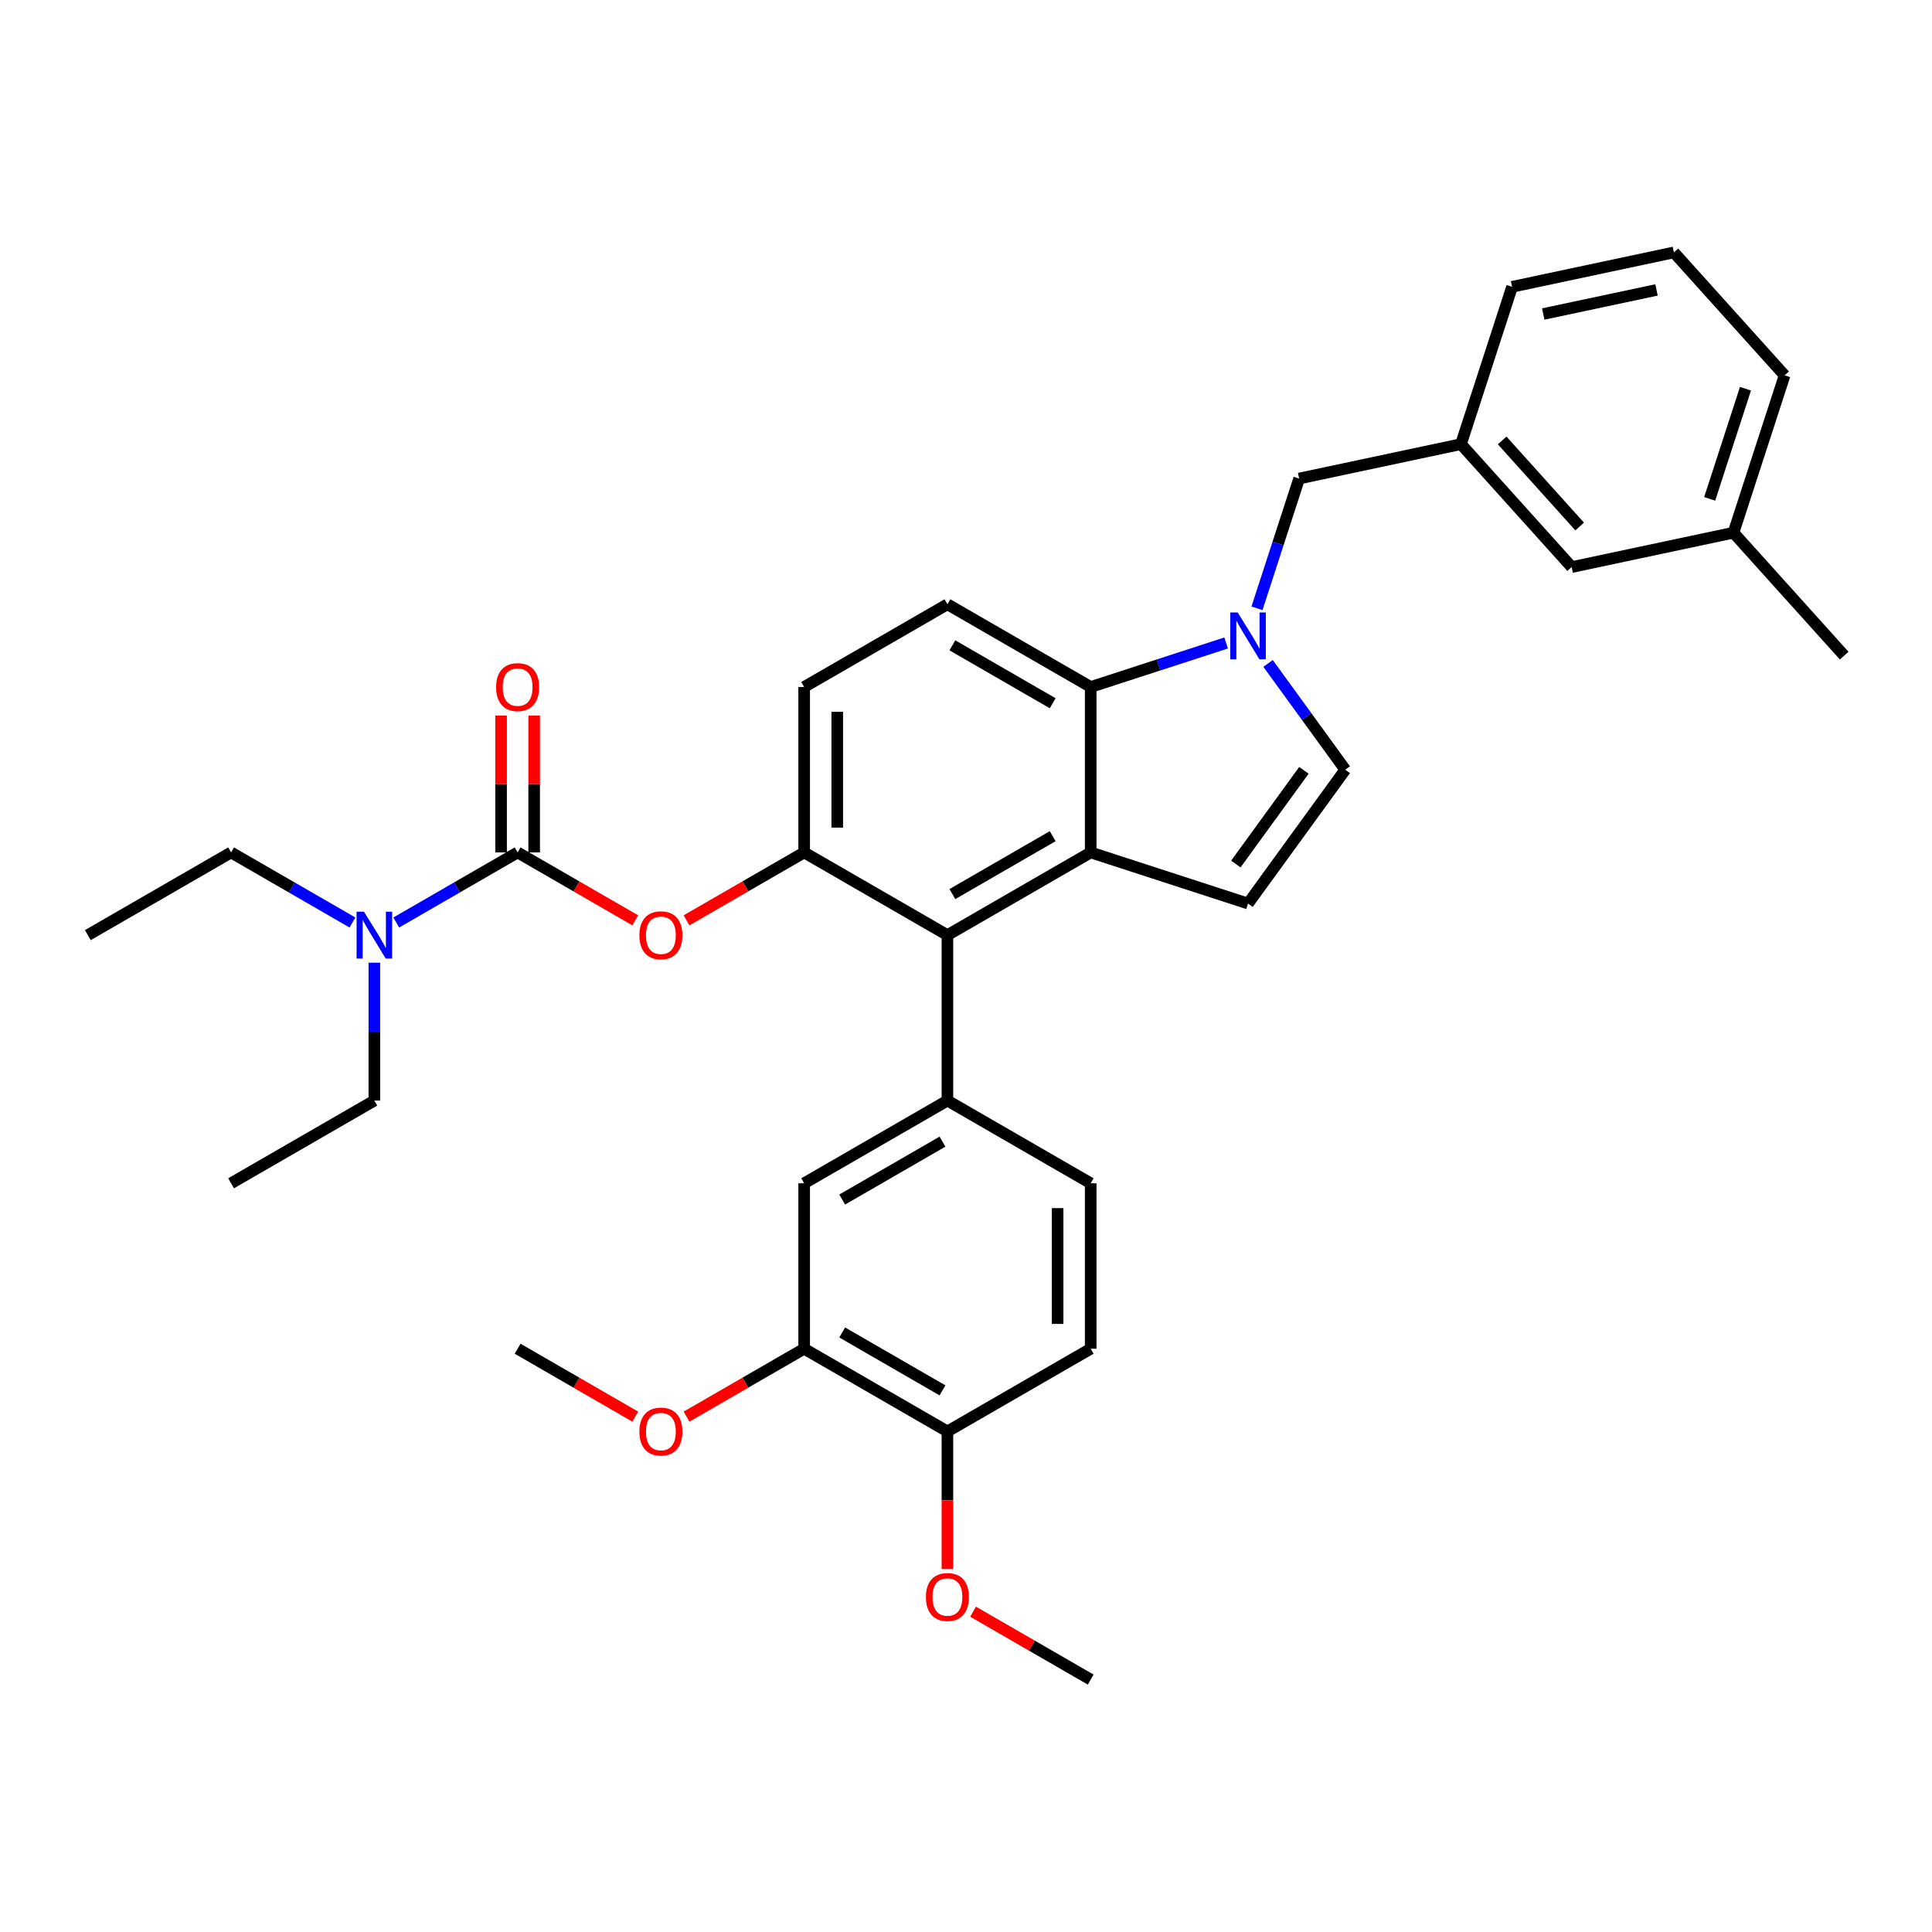 <?xml version='1.0' encoding='iso-8859-1'?>
<svg version='1.1' baseProfile='full'
              xmlns='http://www.w3.org/2000/svg'
                      xmlns:rdkit='http://www.rdkit.org/xml'
                      xmlns:xlink='http://www.w3.org/1999/xlink'
                  xml:space='preserve'
width='1000px' height='1000px' viewBox='0 0 1000 1000'>
<!-- END OF HEADER -->
<rect style='opacity:1.0;fill:#FFFFFF;stroke:none' width='1000' height='1000' x='0' y='0'> </rect>
<path class='bond-0' d='M 656.345,343.392 L 676.328,370.897' style='fill:none;fill-rule:evenodd;stroke:#0000FF;stroke-width:6px;stroke-linecap:butt;stroke-linejoin:miter;stroke-opacity:1' />
<path class='bond-0' d='M 676.328,370.897 L 696.311,398.401' style='fill:none;fill-rule:evenodd;stroke:#000000;stroke-width:6px;stroke-linecap:butt;stroke-linejoin:miter;stroke-opacity:1' />
<path class='bond-1' d='M 634.643,332.81 L 599.594,344.199' style='fill:none;fill-rule:evenodd;stroke:#0000FF;stroke-width:6px;stroke-linecap:butt;stroke-linejoin:miter;stroke-opacity:1' />
<path class='bond-1' d='M 599.594,344.199 L 564.544,355.587' style='fill:none;fill-rule:evenodd;stroke:#000000;stroke-width:6px;stroke-linecap:butt;stroke-linejoin:miter;stroke-opacity:1' />
<path class='bond-2' d='M 650.616,314.861 L 661.528,281.276' style='fill:none;fill-rule:evenodd;stroke:#0000FF;stroke-width:6px;stroke-linecap:butt;stroke-linejoin:miter;stroke-opacity:1' />
<path class='bond-2' d='M 661.528,281.276 L 672.441,247.69' style='fill:none;fill-rule:evenodd;stroke:#000000;stroke-width:6px;stroke-linecap:butt;stroke-linejoin:miter;stroke-opacity:1' />
<path class='bond-3' d='M 416.233,441.215 L 416.233,355.587' style='fill:none;fill-rule:evenodd;stroke:#000000;stroke-width:6px;stroke-linecap:butt;stroke-linejoin:miter;stroke-opacity:1' />
<path class='bond-3' d='M 433.358,428.371 L 433.358,368.431' style='fill:none;fill-rule:evenodd;stroke:#000000;stroke-width:6px;stroke-linecap:butt;stroke-linejoin:miter;stroke-opacity:1' />
<path class='bond-4' d='M 416.233,441.215 L 490.388,484.028' style='fill:none;fill-rule:evenodd;stroke:#000000;stroke-width:6px;stroke-linecap:butt;stroke-linejoin:miter;stroke-opacity:1' />
<path class='bond-5' d='M 416.233,441.215 L 385.791,458.79' style='fill:none;fill-rule:evenodd;stroke:#000000;stroke-width:6px;stroke-linecap:butt;stroke-linejoin:miter;stroke-opacity:1' />
<path class='bond-5' d='M 385.791,458.79 L 355.349,476.366' style='fill:none;fill-rule:evenodd;stroke:#FF0000;stroke-width:6px;stroke-linecap:butt;stroke-linejoin:miter;stroke-opacity:1' />
<path class='bond-6' d='M 416.233,355.587 L 490.388,312.773' style='fill:none;fill-rule:evenodd;stroke:#000000;stroke-width:6px;stroke-linecap:butt;stroke-linejoin:miter;stroke-opacity:1' />
<path class='bond-7' d='M 490.388,312.773 L 564.544,355.587' style='fill:none;fill-rule:evenodd;stroke:#000000;stroke-width:6px;stroke-linecap:butt;stroke-linejoin:miter;stroke-opacity:1' />
<path class='bond-7' d='M 492.949,334.027 L 544.858,363.996' style='fill:none;fill-rule:evenodd;stroke:#000000;stroke-width:6px;stroke-linecap:butt;stroke-linejoin:miter;stroke-opacity:1' />
<path class='bond-8' d='M 564.544,355.587 L 564.544,441.215' style='fill:none;fill-rule:evenodd;stroke:#000000;stroke-width:6px;stroke-linecap:butt;stroke-linejoin:miter;stroke-opacity:1' />
<path class='bond-9' d='M 564.544,441.215 L 490.388,484.028' style='fill:none;fill-rule:evenodd;stroke:#000000;stroke-width:6px;stroke-linecap:butt;stroke-linejoin:miter;stroke-opacity:1' />
<path class='bond-9' d='M 544.858,432.806 L 492.949,462.775' style='fill:none;fill-rule:evenodd;stroke:#000000;stroke-width:6px;stroke-linecap:butt;stroke-linejoin:miter;stroke-opacity:1' />
<path class='bond-10' d='M 564.544,441.215 L 645.98,467.675' style='fill:none;fill-rule:evenodd;stroke:#000000;stroke-width:6px;stroke-linecap:butt;stroke-linejoin:miter;stroke-opacity:1' />
<path class='bond-11' d='M 490.388,484.028 L 490.388,569.656' style='fill:none;fill-rule:evenodd;stroke:#000000;stroke-width:6px;stroke-linecap:butt;stroke-linejoin:miter;stroke-opacity:1' />
<path class='bond-12' d='M 490.388,569.656 L 416.233,612.47' style='fill:none;fill-rule:evenodd;stroke:#000000;stroke-width:6px;stroke-linecap:butt;stroke-linejoin:miter;stroke-opacity:1' />
<path class='bond-12' d='M 487.828,590.909 L 435.919,620.879' style='fill:none;fill-rule:evenodd;stroke:#000000;stroke-width:6px;stroke-linecap:butt;stroke-linejoin:miter;stroke-opacity:1' />
<path class='bond-13' d='M 490.388,569.656 L 564.544,612.47' style='fill:none;fill-rule:evenodd;stroke:#000000;stroke-width:6px;stroke-linecap:butt;stroke-linejoin:miter;stroke-opacity:1' />
<path class='bond-14' d='M 416.233,612.47 L 416.233,698.097' style='fill:none;fill-rule:evenodd;stroke:#000000;stroke-width:6px;stroke-linecap:butt;stroke-linejoin:miter;stroke-opacity:1' />
<path class='bond-15' d='M 416.233,698.097 L 490.388,740.911' style='fill:none;fill-rule:evenodd;stroke:#000000;stroke-width:6px;stroke-linecap:butt;stroke-linejoin:miter;stroke-opacity:1' />
<path class='bond-15' d='M 435.919,689.688 L 487.828,719.658' style='fill:none;fill-rule:evenodd;stroke:#000000;stroke-width:6px;stroke-linecap:butt;stroke-linejoin:miter;stroke-opacity:1' />
<path class='bond-16' d='M 416.233,698.097 L 385.791,715.673' style='fill:none;fill-rule:evenodd;stroke:#000000;stroke-width:6px;stroke-linecap:butt;stroke-linejoin:miter;stroke-opacity:1' />
<path class='bond-16' d='M 385.791,715.673 L 355.349,733.248' style='fill:none;fill-rule:evenodd;stroke:#FF0000;stroke-width:6px;stroke-linecap:butt;stroke-linejoin:miter;stroke-opacity:1' />
<path class='bond-17' d='M 490.388,740.911 L 564.544,698.097' style='fill:none;fill-rule:evenodd;stroke:#000000;stroke-width:6px;stroke-linecap:butt;stroke-linejoin:miter;stroke-opacity:1' />
<path class='bond-18' d='M 490.388,740.911 L 490.388,776.524' style='fill:none;fill-rule:evenodd;stroke:#000000;stroke-width:6px;stroke-linecap:butt;stroke-linejoin:miter;stroke-opacity:1' />
<path class='bond-18' d='M 490.388,776.524 L 490.388,812.136' style='fill:none;fill-rule:evenodd;stroke:#FF0000;stroke-width:6px;stroke-linecap:butt;stroke-linejoin:miter;stroke-opacity:1' />
<path class='bond-19' d='M 564.544,698.097 L 564.544,612.47' style='fill:none;fill-rule:evenodd;stroke:#000000;stroke-width:6px;stroke-linecap:butt;stroke-linejoin:miter;stroke-opacity:1' />
<path class='bond-19' d='M 547.418,685.253 L 547.418,625.314' style='fill:none;fill-rule:evenodd;stroke:#000000;stroke-width:6px;stroke-linecap:butt;stroke-linejoin:miter;stroke-opacity:1' />
<path class='bond-20' d='M 696.311,398.401 L 645.98,467.675' style='fill:none;fill-rule:evenodd;stroke:#000000;stroke-width:6px;stroke-linecap:butt;stroke-linejoin:miter;stroke-opacity:1' />
<path class='bond-20' d='M 674.907,398.726 L 639.675,447.218' style='fill:none;fill-rule:evenodd;stroke:#000000;stroke-width:6px;stroke-linecap:butt;stroke-linejoin:miter;stroke-opacity:1' />
<path class='bond-21' d='M 328.805,476.366 L 298.363,458.79' style='fill:none;fill-rule:evenodd;stroke:#FF0000;stroke-width:6px;stroke-linecap:butt;stroke-linejoin:miter;stroke-opacity:1' />
<path class='bond-21' d='M 298.363,458.79 L 267.921,441.215' style='fill:none;fill-rule:evenodd;stroke:#000000;stroke-width:6px;stroke-linecap:butt;stroke-linejoin:miter;stroke-opacity:1' />
<path class='bond-22' d='M 267.921,441.215 L 236.512,459.349' style='fill:none;fill-rule:evenodd;stroke:#000000;stroke-width:6px;stroke-linecap:butt;stroke-linejoin:miter;stroke-opacity:1' />
<path class='bond-22' d='M 236.512,459.349 L 205.103,477.483' style='fill:none;fill-rule:evenodd;stroke:#0000FF;stroke-width:6px;stroke-linecap:butt;stroke-linejoin:miter;stroke-opacity:1' />
<path class='bond-23' d='M 276.484,441.215 L 276.484,405.791' style='fill:none;fill-rule:evenodd;stroke:#000000;stroke-width:6px;stroke-linecap:butt;stroke-linejoin:miter;stroke-opacity:1' />
<path class='bond-23' d='M 276.484,405.791 L 276.484,370.367' style='fill:none;fill-rule:evenodd;stroke:#FF0000;stroke-width:6px;stroke-linecap:butt;stroke-linejoin:miter;stroke-opacity:1' />
<path class='bond-23' d='M 259.359,441.215 L 259.359,405.791' style='fill:none;fill-rule:evenodd;stroke:#000000;stroke-width:6px;stroke-linecap:butt;stroke-linejoin:miter;stroke-opacity:1' />
<path class='bond-23' d='M 259.359,405.791 L 259.359,370.367' style='fill:none;fill-rule:evenodd;stroke:#FF0000;stroke-width:6px;stroke-linecap:butt;stroke-linejoin:miter;stroke-opacity:1' />
<path class='bond-24' d='M 182.429,477.483 L 151.019,459.349' style='fill:none;fill-rule:evenodd;stroke:#0000FF;stroke-width:6px;stroke-linecap:butt;stroke-linejoin:miter;stroke-opacity:1' />
<path class='bond-24' d='M 151.019,459.349 L 119.61,441.215' style='fill:none;fill-rule:evenodd;stroke:#000000;stroke-width:6px;stroke-linecap:butt;stroke-linejoin:miter;stroke-opacity:1' />
<path class='bond-25' d='M 193.766,498.294 L 193.766,533.975' style='fill:none;fill-rule:evenodd;stroke:#0000FF;stroke-width:6px;stroke-linecap:butt;stroke-linejoin:miter;stroke-opacity:1' />
<path class='bond-25' d='M 193.766,533.975 L 193.766,569.656' style='fill:none;fill-rule:evenodd;stroke:#000000;stroke-width:6px;stroke-linecap:butt;stroke-linejoin:miter;stroke-opacity:1' />
<path class='bond-26' d='M 119.61,441.215 L 45.455,484.028' style='fill:none;fill-rule:evenodd;stroke:#000000;stroke-width:6px;stroke-linecap:butt;stroke-linejoin:miter;stroke-opacity:1' />
<path class='bond-27' d='M 193.766,569.656 L 119.61,612.47' style='fill:none;fill-rule:evenodd;stroke:#000000;stroke-width:6px;stroke-linecap:butt;stroke-linejoin:miter;stroke-opacity:1' />
<path class='bond-28' d='M 503.66,834.201 L 534.102,851.777' style='fill:none;fill-rule:evenodd;stroke:#FF0000;stroke-width:6px;stroke-linecap:butt;stroke-linejoin:miter;stroke-opacity:1' />
<path class='bond-28' d='M 534.102,851.777 L 564.544,869.352' style='fill:none;fill-rule:evenodd;stroke:#000000;stroke-width:6px;stroke-linecap:butt;stroke-linejoin:miter;stroke-opacity:1' />
<path class='bond-29' d='M 328.805,733.248 L 298.363,715.673' style='fill:none;fill-rule:evenodd;stroke:#FF0000;stroke-width:6px;stroke-linecap:butt;stroke-linejoin:miter;stroke-opacity:1' />
<path class='bond-29' d='M 298.363,715.673 L 267.921,698.097' style='fill:none;fill-rule:evenodd;stroke:#000000;stroke-width:6px;stroke-linecap:butt;stroke-linejoin:miter;stroke-opacity:1' />
<path class='bond-30' d='M 756.197,229.887 L 813.493,293.521' style='fill:none;fill-rule:evenodd;stroke:#000000;stroke-width:6px;stroke-linecap:butt;stroke-linejoin:miter;stroke-opacity:1' />
<path class='bond-30' d='M 777.518,227.973 L 817.625,272.517' style='fill:none;fill-rule:evenodd;stroke:#000000;stroke-width:6px;stroke-linecap:butt;stroke-linejoin:miter;stroke-opacity:1' />
<path class='bond-31' d='M 756.197,229.887 L 782.657,148.451' style='fill:none;fill-rule:evenodd;stroke:#000000;stroke-width:6px;stroke-linecap:butt;stroke-linejoin:miter;stroke-opacity:1' />
<path class='bond-32' d='M 756.197,229.887 L 672.441,247.69' style='fill:none;fill-rule:evenodd;stroke:#000000;stroke-width:6px;stroke-linecap:butt;stroke-linejoin:miter;stroke-opacity:1' />
<path class='bond-33' d='M 813.493,293.521 L 897.249,275.718' style='fill:none;fill-rule:evenodd;stroke:#000000;stroke-width:6px;stroke-linecap:butt;stroke-linejoin:miter;stroke-opacity:1' />
<path class='bond-34' d='M 782.657,148.451 L 866.414,130.648' style='fill:none;fill-rule:evenodd;stroke:#000000;stroke-width:6px;stroke-linecap:butt;stroke-linejoin:miter;stroke-opacity:1' />
<path class='bond-34' d='M 798.782,162.531 L 857.411,150.069' style='fill:none;fill-rule:evenodd;stroke:#000000;stroke-width:6px;stroke-linecap:butt;stroke-linejoin:miter;stroke-opacity:1' />
<path class='bond-35' d='M 897.249,275.718 L 923.71,194.281' style='fill:none;fill-rule:evenodd;stroke:#000000;stroke-width:6px;stroke-linecap:butt;stroke-linejoin:miter;stroke-opacity:1' />
<path class='bond-35' d='M 884.931,258.21 L 903.453,201.205' style='fill:none;fill-rule:evenodd;stroke:#000000;stroke-width:6px;stroke-linecap:butt;stroke-linejoin:miter;stroke-opacity:1' />
<path class='bond-36' d='M 897.249,275.718 L 954.545,339.352' style='fill:none;fill-rule:evenodd;stroke:#000000;stroke-width:6px;stroke-linecap:butt;stroke-linejoin:miter;stroke-opacity:1' />
<path class='bond-37' d='M 866.414,130.648 L 923.71,194.281' style='fill:none;fill-rule:evenodd;stroke:#000000;stroke-width:6px;stroke-linecap:butt;stroke-linejoin:miter;stroke-opacity:1' />
<path  class='atom-0' d='M 640.62 317.002
L 648.566 329.846
Q 649.354 331.113, 650.621 333.408
Q 651.889 335.703, 651.957 335.84
L 651.957 317.002
L 655.177 317.002
L 655.177 341.252
L 651.854 341.252
L 643.326 327.209
Q 642.333 325.565, 641.271 323.681
Q 640.243 321.797, 639.935 321.215
L 639.935 341.252
L 636.784 341.252
L 636.784 317.002
L 640.62 317.002
' fill='#0000FF'/>
<path  class='atom-15' d='M 330.945 484.097
Q 330.945 478.274, 333.822 475.02
Q 336.7 471.767, 342.077 471.767
Q 347.454 471.767, 350.331 475.02
Q 353.209 478.274, 353.209 484.097
Q 353.209 489.988, 350.297 493.345
Q 347.386 496.667, 342.077 496.667
Q 336.734 496.667, 333.822 493.345
Q 330.945 490.022, 330.945 484.097
M 342.077 493.927
Q 345.776 493.927, 347.763 491.461
Q 349.783 488.961, 349.783 484.097
Q 349.783 479.336, 347.763 476.939
Q 345.776 474.507, 342.077 474.507
Q 338.378 474.507, 336.357 476.904
Q 334.37 479.302, 334.37 484.097
Q 334.37 488.995, 336.357 491.461
Q 338.378 493.927, 342.077 493.927
' fill='#FF0000'/>
<path  class='atom-17' d='M 188.405 471.904
L 196.352 484.748
Q 197.139 486.015, 198.407 488.31
Q 199.674 490.605, 199.743 490.742
L 199.743 471.904
L 202.962 471.904
L 202.962 496.153
L 199.64 496.153
L 191.111 482.11
Q 190.118 480.466, 189.056 478.583
Q 188.029 476.699, 187.72 476.116
L 187.72 496.153
L 184.569 496.153
L 184.569 471.904
L 188.405 471.904
' fill='#0000FF'/>
<path  class='atom-18' d='M 256.79 355.656
Q 256.79 349.833, 259.667 346.579
Q 262.544 343.325, 267.921 343.325
Q 273.299 343.325, 276.176 346.579
Q 279.053 349.833, 279.053 355.656
Q 279.053 361.547, 276.142 364.903
Q 273.23 368.226, 267.921 368.226
Q 262.578 368.226, 259.667 364.903
Q 256.79 361.581, 256.79 355.656
M 267.921 365.486
Q 271.62 365.486, 273.607 363.02
Q 275.628 360.519, 275.628 355.656
Q 275.628 350.895, 273.607 348.497
Q 271.62 346.065, 267.921 346.065
Q 264.222 346.065, 262.201 348.463
Q 260.215 350.861, 260.215 355.656
Q 260.215 360.554, 262.201 363.02
Q 264.222 365.486, 267.921 365.486
' fill='#FF0000'/>
<path  class='atom-23' d='M 479.257 826.607
Q 479.257 820.784, 482.134 817.531
Q 485.011 814.277, 490.388 814.277
Q 495.766 814.277, 498.643 817.531
Q 501.52 820.784, 501.52 826.607
Q 501.52 832.498, 498.608 835.855
Q 495.697 839.177, 490.388 839.177
Q 485.045 839.177, 482.134 835.855
Q 479.257 832.532, 479.257 826.607
M 490.388 836.437
Q 494.087 836.437, 496.074 833.971
Q 498.095 831.471, 498.095 826.607
Q 498.095 821.846, 496.074 819.449
Q 494.087 817.017, 490.388 817.017
Q 486.689 817.017, 484.668 819.414
Q 482.682 821.812, 482.682 826.607
Q 482.682 831.505, 484.668 833.971
Q 486.689 836.437, 490.388 836.437
' fill='#FF0000'/>
<path  class='atom-25' d='M 330.945 740.98
Q 330.945 735.157, 333.822 731.903
Q 336.7 728.649, 342.077 728.649
Q 347.454 728.649, 350.331 731.903
Q 353.209 735.157, 353.209 740.98
Q 353.209 746.871, 350.297 750.227
Q 347.386 753.55, 342.077 753.55
Q 336.734 753.55, 333.822 750.227
Q 330.945 746.905, 330.945 740.98
M 342.077 750.81
Q 345.776 750.81, 347.763 748.343
Q 349.783 745.843, 349.783 740.98
Q 349.783 736.219, 347.763 733.821
Q 345.776 731.389, 342.077 731.389
Q 338.378 731.389, 336.357 733.787
Q 334.37 736.184, 334.37 740.98
Q 334.37 745.877, 336.357 748.343
Q 338.378 750.81, 342.077 750.81
' fill='#FF0000'/>
</svg>
